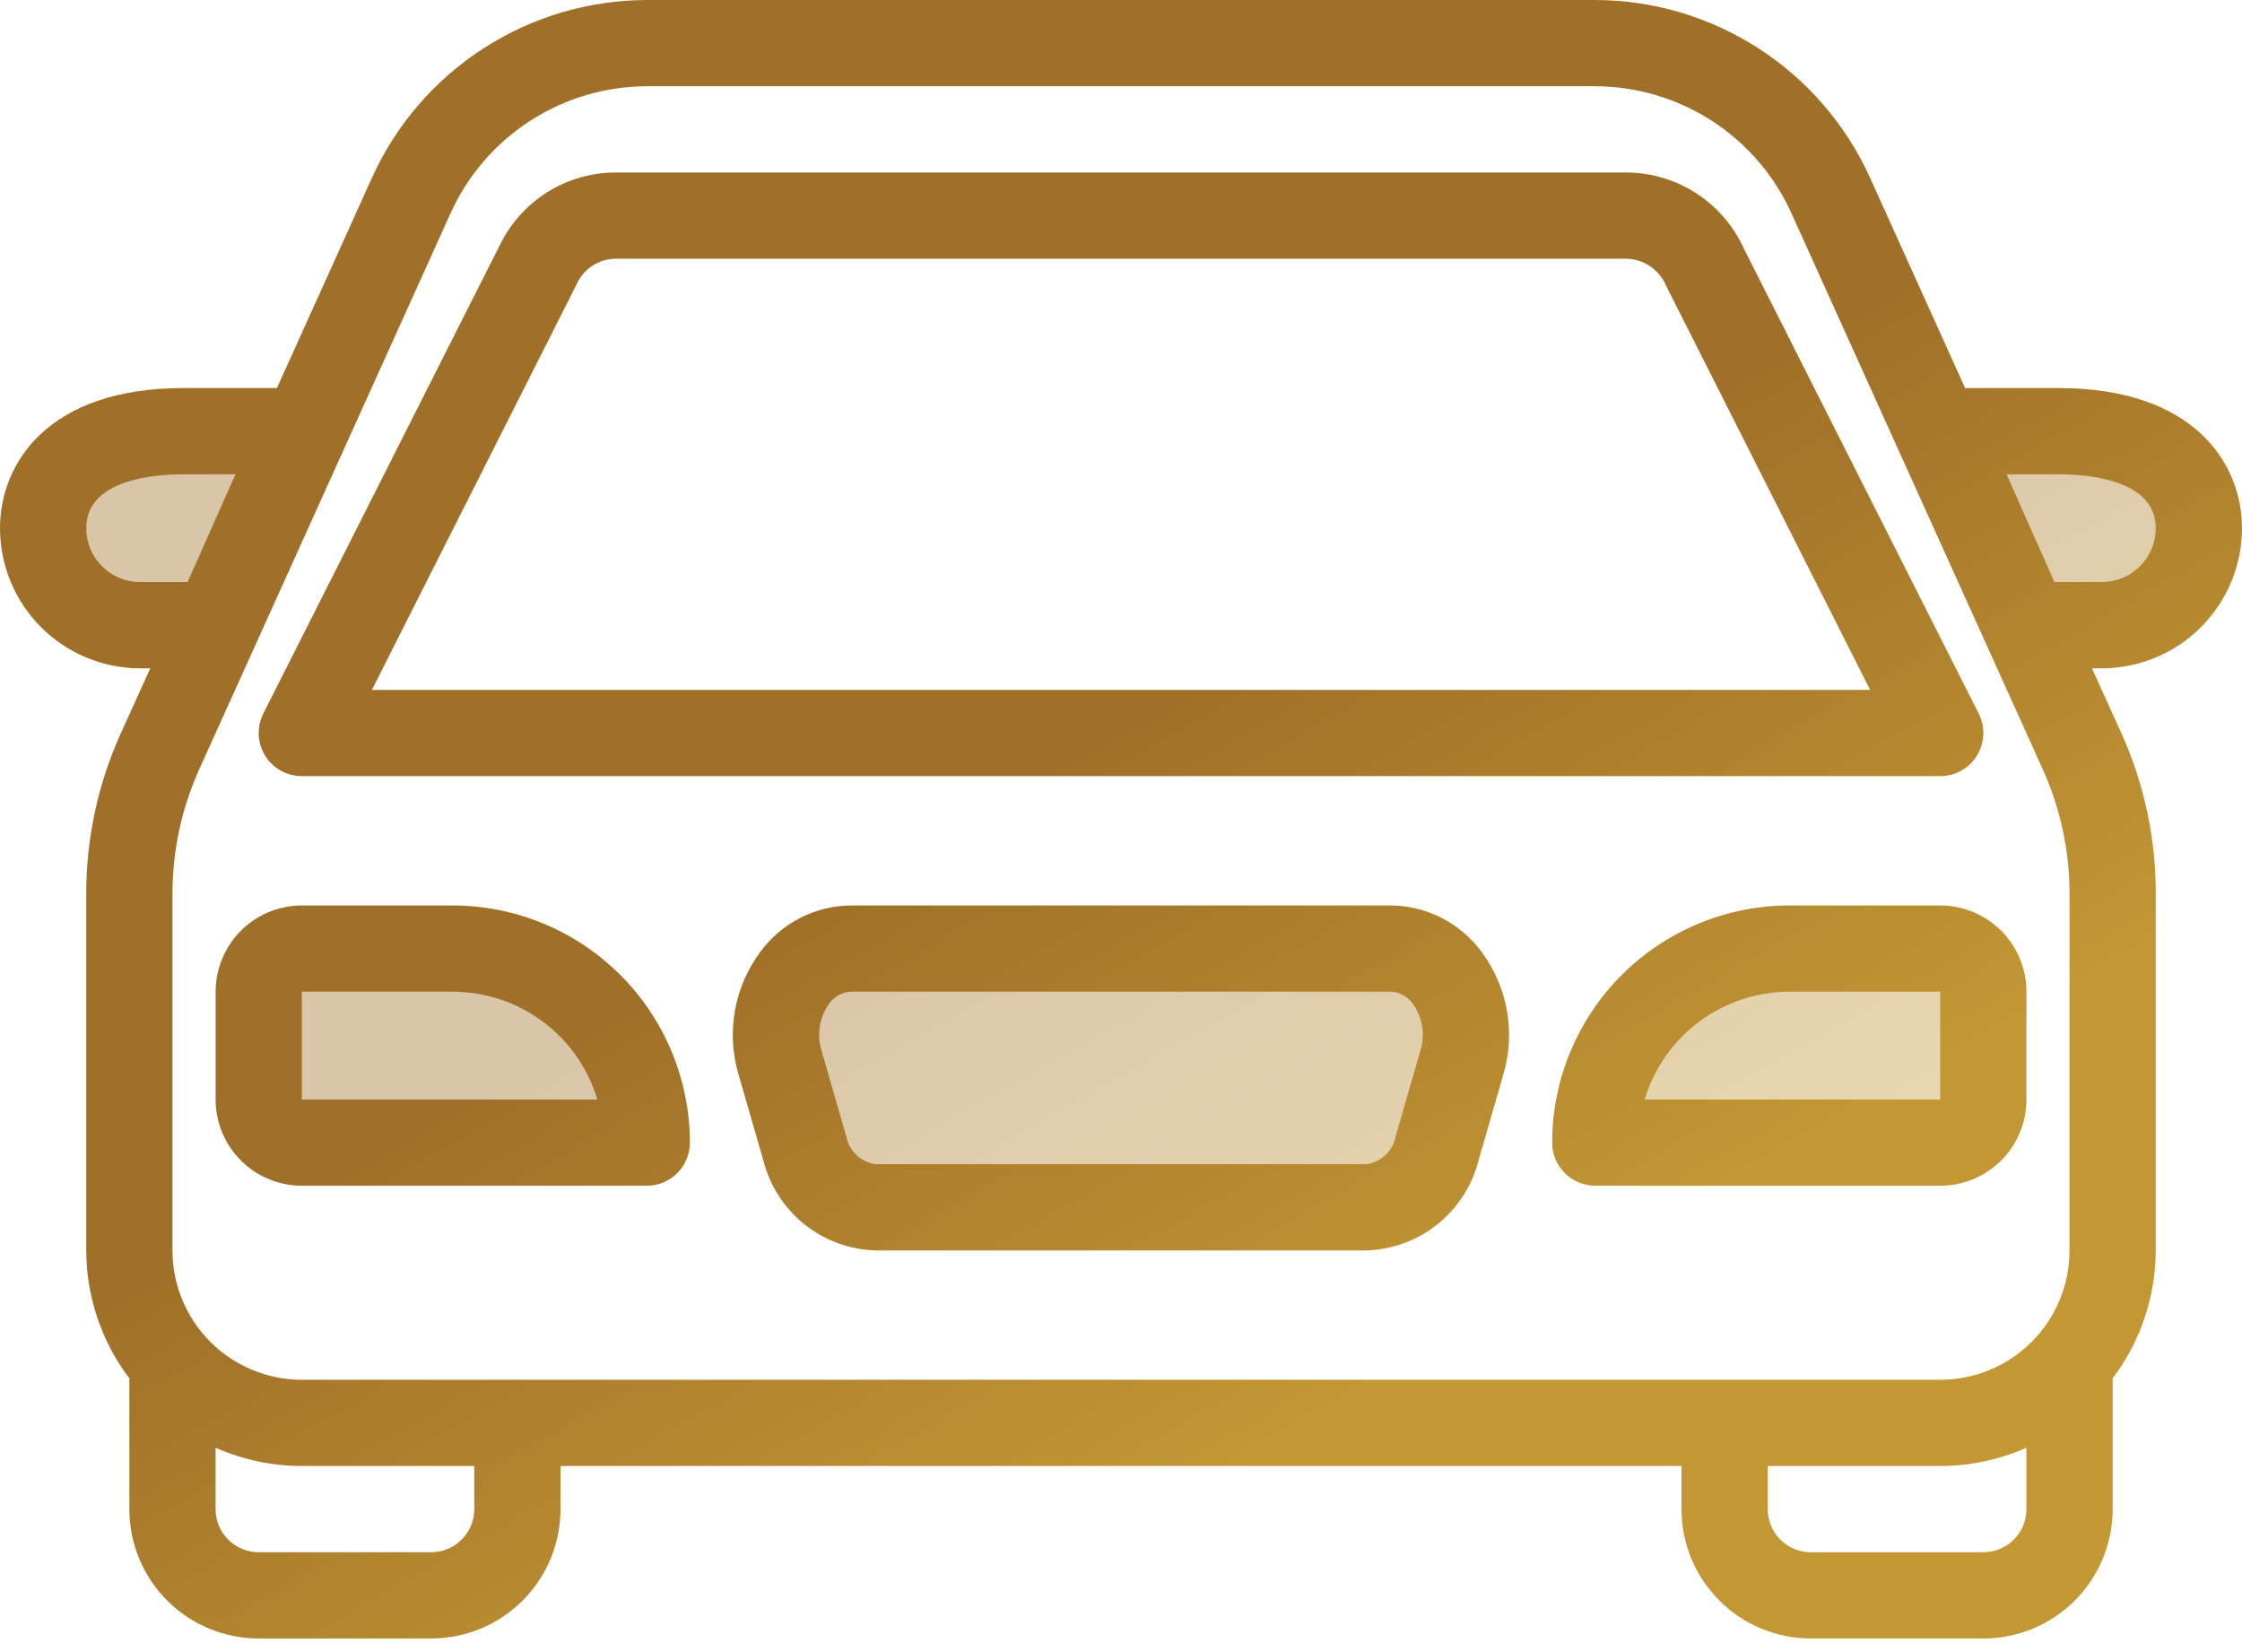 <svg width="95" height="70" viewBox="0 0 95 70" fill="none" xmlns="http://www.w3.org/2000/svg">
<path d="M20.5 40.5H12H11.5V48H27C27 42.8 22.667 40.833 20.5 40.5Z" fill="url(#paint0_linear_9045_11923)" fill-opacity="0.4"/>
<path d="M74.5 40.5H83H83.5V48H68C68 42.8 72.333 40.833 74.5 40.5Z" fill="url(#paint0_linear_9045_11923)" fill-opacity="0.4"/>
<path fill-rule="evenodd" clip-rule="evenodd" d="M37.5 40H47H48H57.5C61.1 40 62.333 42.333 62.5 43.5L59 51.5H48H47H36L32.5 43.5C32.667 42.333 33.9 40 37.5 40Z" fill="url(#paint0_linear_9045_11923)" fill-opacity="0.4"/>
<path d="M9.001 27L13.001 18C10.001 17.667 3.601 18 2.001 22C0.401 26 6.001 27 9.001 27Z" fill="url(#paint0_linear_9045_11923)" fill-opacity="0.4"/>
<path d="M85.999 27L81.999 18C84.999 17.667 91.399 18 92.999 22C94.599 26 88.999 27 85.999 27Z" fill="url(#paint0_linear_9045_11923)" fill-opacity="0.4"/>
<path fill-rule="evenodd" clip-rule="evenodd" d="M83.266 16.442H87.236C92.967 16.442 95 19.641 95 22.38C94.998 23.952 94.373 25.46 93.262 26.573C92.151 27.686 90.644 28.313 89.072 28.317H88.642L89.885 31.058C90.855 33.203 91.353 35.532 91.346 37.887V52.981C91.34 54.944 90.695 56.851 89.51 58.416C89.51 58.432 89.519 58.445 89.519 58.462V63.942C89.519 65.396 88.942 66.79 87.914 67.818C86.886 68.846 85.492 69.423 84.038 69.423H76.731C75.277 69.423 73.883 68.846 72.855 67.818C71.827 66.79 71.25 65.396 71.25 63.942V62.115H23.75V63.942C23.75 65.396 23.173 66.79 22.145 67.818C21.117 68.846 19.723 69.423 18.269 69.423H10.961C9.508 69.423 8.114 68.846 7.086 67.818C6.058 66.79 5.481 65.396 5.481 63.942V58.462C5.481 58.453 5.483 58.446 5.485 58.439C5.488 58.431 5.49 58.424 5.49 58.416C4.304 56.851 3.66 54.944 3.654 52.981V37.887C3.65 35.531 4.151 33.203 5.125 31.058L6.367 28.317H5.938C4.363 28.315 2.854 27.689 1.741 26.576C0.628 25.463 0.002 23.954 0 22.38C0 19.641 2.033 16.442 7.764 16.442H11.734L15.766 7.521C16.782 5.282 18.421 3.381 20.488 2.048C22.554 0.714 24.961 0.003 27.42 0H67.58C70.039 0.003 72.446 0.714 74.512 2.048C76.579 3.381 78.218 5.282 79.234 7.521L83.266 16.442ZM7.764 20.096C6.528 20.096 3.654 20.319 3.654 22.38C3.655 22.985 3.896 23.566 4.324 23.994C4.752 24.422 5.332 24.663 5.938 24.663H7.949L9.977 20.096H7.764ZM19.561 65.234C19.904 64.891 20.096 64.427 20.096 63.942V62.115H12.789C11.53 62.114 10.285 61.85 9.135 61.341V63.942C9.135 64.427 9.327 64.891 9.67 65.234C10.012 65.577 10.477 65.769 10.961 65.769H18.269C18.754 65.769 19.218 65.577 19.561 65.234ZM8.913 56.856C9.941 57.884 11.335 58.462 12.789 58.462H82.212C83.665 58.462 85.059 57.884 86.087 56.856C87.115 55.828 87.692 54.434 87.692 52.981V37.887C87.695 36.054 87.304 34.241 86.547 32.572L75.905 9.027C75.179 7.427 74.009 6.069 72.532 5.116C71.056 4.164 69.337 3.656 67.58 3.654H27.42C25.663 3.656 23.944 4.164 22.468 5.116C20.991 6.069 19.821 7.427 19.095 9.027L8.453 32.572C7.696 34.241 7.305 36.054 7.308 37.887V52.981C7.308 54.434 7.885 55.828 8.913 56.856ZM76.731 65.769H84.038C84.523 65.769 84.988 65.577 85.33 65.234C85.673 64.891 85.865 64.427 85.865 63.942V61.341C84.715 61.85 83.47 62.114 82.212 62.115H74.904V63.942C74.904 64.427 75.096 64.891 75.439 65.234C75.782 65.577 76.246 65.769 76.731 65.769ZM87.053 24.663H89.062C89.668 24.663 90.248 24.422 90.676 23.994C91.104 23.566 91.345 22.985 91.346 22.38C91.346 20.319 88.472 20.096 87.236 20.096H85.023L87.053 24.663ZM12.789 32.885H82.212C82.524 32.885 82.831 32.805 83.103 32.653C83.376 32.501 83.605 32.281 83.769 32.015C83.932 31.749 84.025 31.446 84.038 31.134C84.051 30.822 83.984 30.512 83.843 30.234L73.886 10.519C73.45 9.563 72.747 8.751 71.863 8.182C70.978 7.613 69.949 7.309 68.897 7.308H26.103C25.063 7.306 24.044 7.601 23.166 8.158C22.288 8.716 21.587 9.512 21.145 10.454L11.157 30.234C11.017 30.512 10.95 30.822 10.963 31.134C10.976 31.446 11.068 31.749 11.232 32.015C11.396 32.281 11.625 32.501 11.897 32.653C12.17 32.805 12.477 32.885 12.789 32.885ZM24.439 12.034C24.584 11.714 24.818 11.443 25.113 11.253C25.409 11.062 25.752 10.961 26.103 10.961H68.897C69.26 10.966 69.614 11.075 69.915 11.277C70.217 11.48 70.453 11.765 70.594 12.1L79.243 29.231H15.758L24.439 12.034ZM58.944 38.365H36.053C35.301 38.372 34.56 38.555 33.892 38.9C33.223 39.245 32.644 39.742 32.202 40.351C31.663 41.082 31.3 41.928 31.141 42.823C30.983 43.718 31.033 44.637 31.289 45.509L32.344 49.163C32.613 50.232 33.224 51.184 34.084 51.874C34.944 52.563 36.007 52.952 37.109 52.981H57.889C58.99 52.951 60.052 52.562 60.911 51.873C61.771 51.183 62.382 50.231 62.65 49.163L63.706 45.509C63.961 44.637 64.011 43.718 63.853 42.823C63.694 41.928 63.331 41.082 62.792 40.351C62.35 39.743 61.772 39.246 61.104 38.901C60.436 38.556 59.696 38.373 58.944 38.365ZM60.194 44.493L59.138 48.147C59.081 48.45 58.93 48.728 58.705 48.94C58.481 49.152 58.195 49.287 57.889 49.327H37.109C36.803 49.287 36.517 49.152 36.292 48.94C36.068 48.728 35.916 48.45 35.859 48.147L34.804 44.493C34.705 44.165 34.683 43.82 34.738 43.482C34.794 43.145 34.925 42.824 35.123 42.545C35.226 42.391 35.364 42.263 35.526 42.171C35.687 42.08 35.868 42.028 36.053 42.019H58.944C59.13 42.028 59.311 42.081 59.472 42.172C59.634 42.264 59.772 42.392 59.874 42.547C60.072 42.826 60.204 43.146 60.259 43.483C60.315 43.82 60.292 44.166 60.194 44.493ZM12.791 38.365H19.185C21.849 38.368 24.403 39.428 26.287 41.312C28.17 43.195 29.23 45.749 29.233 48.413C29.233 48.898 29.04 49.363 28.698 49.705C28.355 50.048 27.89 50.24 27.406 50.24H12.791C11.822 50.24 10.892 49.855 10.207 49.17C9.522 48.485 9.137 47.556 9.137 46.587V42.019C9.137 41.05 9.522 40.121 10.207 39.435C10.892 38.75 11.822 38.365 12.791 38.365ZM12.791 42.019V46.587H25.312C24.918 45.268 24.108 44.111 23.005 43.288C21.901 42.466 20.561 42.021 19.185 42.019H12.791ZM85.866 46.587V42.019C85.866 41.05 85.481 40.121 84.796 39.435C84.11 38.75 83.181 38.365 82.212 38.365H75.818C73.154 38.368 70.6 39.428 68.716 41.312C66.832 43.195 65.772 45.749 65.769 48.413C65.769 48.898 65.962 49.363 66.305 49.705C66.647 50.048 67.112 50.24 67.597 50.24H82.212C83.181 50.24 84.11 49.855 84.796 49.17C85.481 48.485 85.866 47.556 85.866 46.587ZM75.818 42.019H82.212V46.587H69.69C70.085 45.268 70.894 44.111 71.998 43.288C73.102 42.466 74.441 42.021 75.818 42.019Z" fill="url(#paint0_linear_9045_11923)"/>
<defs>
<linearGradient id="paint0_linear_9045_11923" x1="36.944" y1="24.866" x2="70.66" y2="84.224" gradientUnits="userSpaceOnUse">
<stop offset="15.41%" stop-color="#A07028"/>
<stop offset="59.53%" stop-color="#C39834"/>
</linearGradient>
</defs>
</svg>
